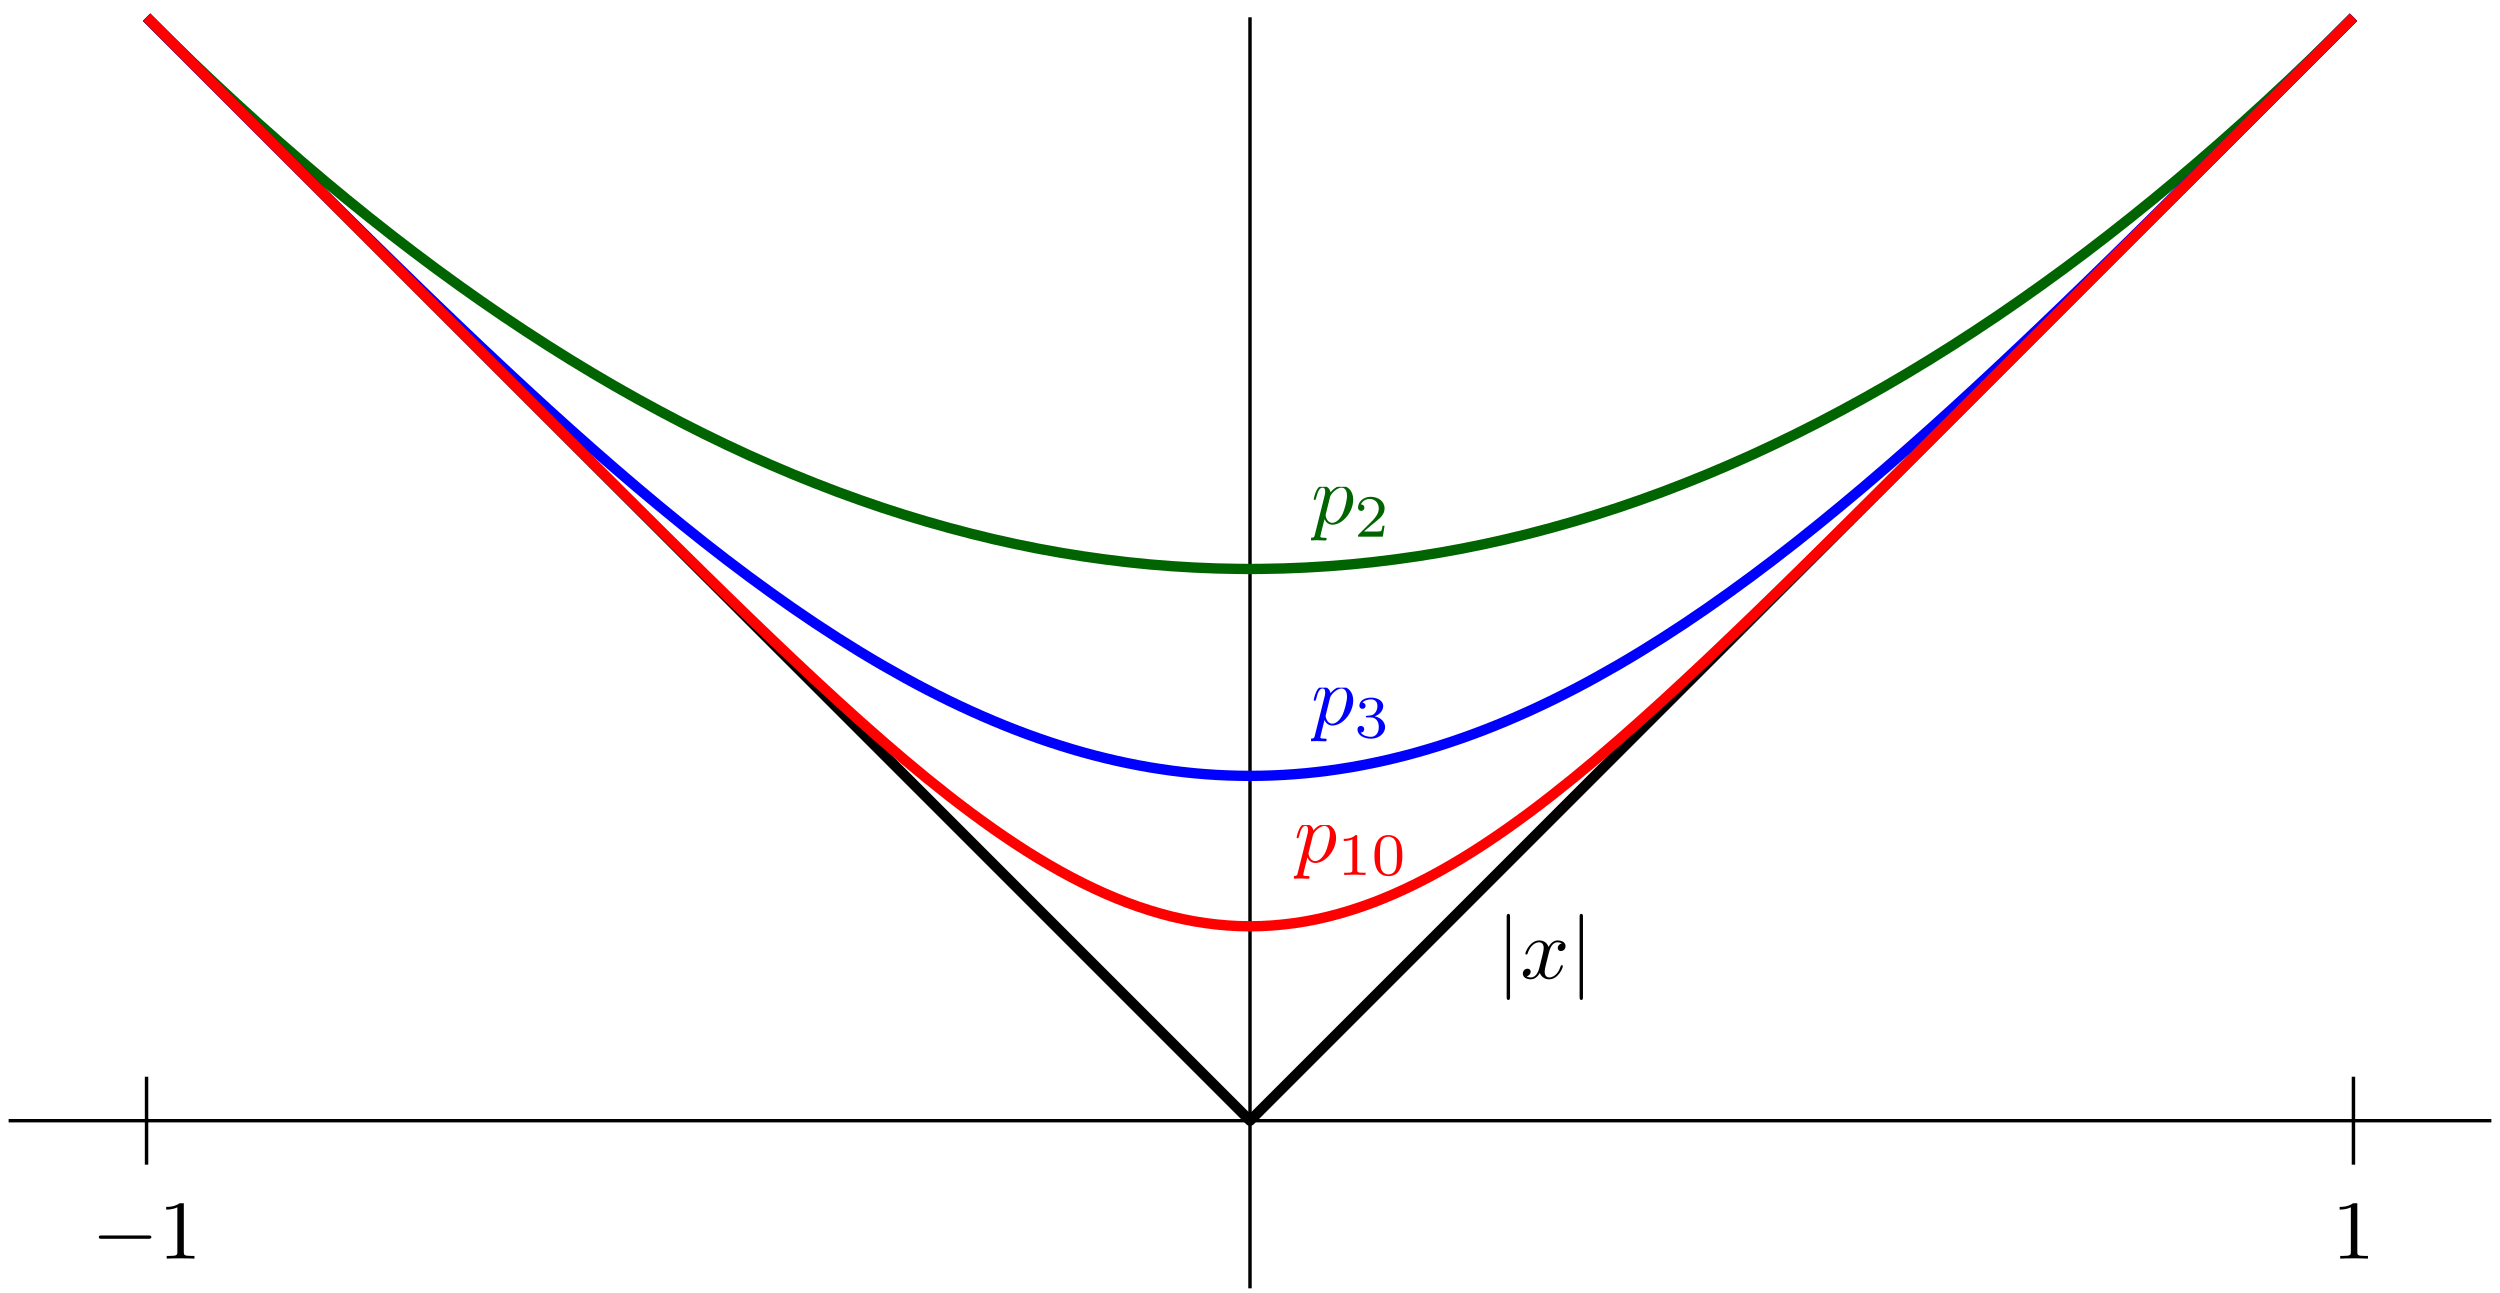 <?xml version="1.0" encoding="UTF-8"?>
<svg xmlns="http://www.w3.org/2000/svg" xmlns:xlink="http://www.w3.org/1999/xlink" width="290" height="150" viewBox="0 0 290 150">
<defs>
<g>
<g id="glyph-0-0">
<path d="M 1.578 -7.125 C 1.578 -7.297 1.578 -7.484 1.391 -7.484 C 1.188 -7.484 1.188 -7.297 1.188 -7.125 L 1.188 2.141 C 1.188 2.312 1.188 2.5 1.391 2.5 C 1.578 2.5 1.578 2.312 1.578 2.141 Z M 1.578 -7.125 "/>
</g>
<g id="glyph-1-0">
<path d="M 3.328 -3.016 C 3.391 -3.266 3.625 -4.188 4.312 -4.188 C 4.359 -4.188 4.609 -4.188 4.812 -4.062 C 4.531 -4 4.344 -3.766 4.344 -3.516 C 4.344 -3.359 4.453 -3.172 4.719 -3.172 C 4.938 -3.172 5.25 -3.344 5.25 -3.75 C 5.25 -4.266 4.672 -4.406 4.328 -4.406 C 3.75 -4.406 3.406 -3.875 3.281 -3.656 C 3.031 -4.312 2.5 -4.406 2.203 -4.406 C 1.172 -4.406 0.594 -3.125 0.594 -2.875 C 0.594 -2.766 0.703 -2.766 0.719 -2.766 C 0.797 -2.766 0.828 -2.797 0.844 -2.875 C 1.188 -3.938 1.844 -4.188 2.188 -4.188 C 2.375 -4.188 2.719 -4.094 2.719 -3.516 C 2.719 -3.203 2.547 -2.547 2.188 -1.141 C 2.031 -0.531 1.672 -0.109 1.234 -0.109 C 1.172 -0.109 0.953 -0.109 0.734 -0.234 C 0.984 -0.297 1.203 -0.5 1.203 -0.781 C 1.203 -1.047 0.984 -1.125 0.844 -1.125 C 0.531 -1.125 0.297 -0.875 0.297 -0.547 C 0.297 -0.094 0.781 0.109 1.219 0.109 C 1.891 0.109 2.25 -0.594 2.266 -0.641 C 2.391 -0.281 2.75 0.109 3.344 0.109 C 4.375 0.109 4.938 -1.172 4.938 -1.422 C 4.938 -1.531 4.859 -1.531 4.828 -1.531 C 4.734 -1.531 4.719 -1.484 4.688 -1.422 C 4.359 -0.344 3.688 -0.109 3.375 -0.109 C 2.984 -0.109 2.828 -0.422 2.828 -0.766 C 2.828 -0.984 2.875 -1.203 2.984 -1.641 Z M 3.328 -3.016 "/>
</g>
<g id="glyph-2-0">
<path d="M 1.578 -7.125 C 1.578 -7.297 1.578 -7.484 1.391 -7.484 C 1.188 -7.484 1.188 -7.297 1.188 -7.125 L 1.188 2.141 C 1.188 2.312 1.188 2.5 1.391 2.5 C 1.578 2.5 1.578 2.312 1.578 2.141 Z M 1.578 -7.125 "/>
</g>
<g id="glyph-3-0">
<path d="M 0.453 1.219 C 0.375 1.562 0.344 1.625 -0.094 1.625 C -0.203 1.625 -0.312 1.625 -0.312 1.812 C -0.312 1.891 -0.266 1.938 -0.188 1.938 C 0.078 1.938 0.375 1.906 0.641 1.906 C 0.984 1.906 1.312 1.938 1.641 1.938 C 1.688 1.938 1.812 1.938 1.812 1.734 C 1.812 1.625 1.719 1.625 1.578 1.625 C 1.078 1.625 1.078 1.562 1.078 1.469 C 1.078 1.344 1.5 -0.281 1.562 -0.531 C 1.688 -0.234 1.969 0.109 2.484 0.109 C 3.641 0.109 4.891 -1.344 4.891 -2.812 C 4.891 -3.75 4.312 -4.406 3.562 -4.406 C 3.062 -4.406 2.578 -4.047 2.25 -3.656 C 2.156 -4.203 1.719 -4.406 1.359 -4.406 C 0.891 -4.406 0.703 -4.016 0.625 -3.844 C 0.438 -3.5 0.312 -2.906 0.312 -2.875 C 0.312 -2.766 0.406 -2.766 0.422 -2.766 C 0.531 -2.766 0.531 -2.781 0.594 -3 C 0.766 -3.703 0.969 -4.188 1.328 -4.188 C 1.5 -4.188 1.641 -4.109 1.641 -3.734 C 1.641 -3.5 1.609 -3.391 1.562 -3.219 Z M 2.203 -3.109 C 2.266 -3.375 2.547 -3.656 2.719 -3.812 C 3.078 -4.109 3.359 -4.188 3.531 -4.188 C 3.922 -4.188 4.172 -3.844 4.172 -3.25 C 4.172 -2.656 3.844 -1.516 3.656 -1.141 C 3.312 -0.438 2.844 -0.109 2.469 -0.109 C 1.812 -0.109 1.688 -0.938 1.688 -1 C 1.688 -1.016 1.688 -1.031 1.719 -1.156 Z M 2.203 -3.109 "/>
</g>
<g id="glyph-4-0">
<path d="M 1.906 -2.328 C 2.453 -2.328 2.844 -1.953 2.844 -1.203 C 2.844 -0.344 2.328 -0.078 1.938 -0.078 C 1.656 -0.078 1.031 -0.156 0.75 -0.578 C 1.078 -0.578 1.156 -0.812 1.156 -0.969 C 1.156 -1.188 0.984 -1.344 0.766 -1.344 C 0.578 -1.344 0.375 -1.219 0.375 -0.938 C 0.375 -0.281 1.094 0.141 1.938 0.141 C 2.906 0.141 3.578 -0.516 3.578 -1.203 C 3.578 -1.75 3.141 -2.297 2.375 -2.453 C 3.094 -2.719 3.359 -3.234 3.359 -3.672 C 3.359 -4.219 2.734 -4.625 1.953 -4.625 C 1.188 -4.625 0.594 -4.25 0.594 -3.688 C 0.594 -3.453 0.75 -3.328 0.953 -3.328 C 1.172 -3.328 1.312 -3.484 1.312 -3.672 C 1.312 -3.875 1.172 -4.031 0.953 -4.047 C 1.203 -4.344 1.672 -4.422 1.938 -4.422 C 2.25 -4.422 2.688 -4.266 2.688 -3.672 C 2.688 -3.375 2.594 -3.047 2.406 -2.844 C 2.188 -2.578 1.984 -2.562 1.641 -2.531 C 1.469 -2.516 1.453 -2.516 1.422 -2.516 C 1.406 -2.516 1.344 -2.5 1.344 -2.422 C 1.344 -2.328 1.406 -2.328 1.531 -2.328 Z M 1.906 -2.328 "/>
</g>
<g id="glyph-4-1">
<path d="M 2.328 -4.438 C 2.328 -4.625 2.328 -4.625 2.125 -4.625 C 1.672 -4.188 1.047 -4.188 0.766 -4.188 L 0.766 -3.938 C 0.922 -3.938 1.391 -3.938 1.766 -4.125 L 1.766 -0.578 C 1.766 -0.344 1.766 -0.25 1.078 -0.25 L 0.812 -0.25 L 0.812 0 C 0.938 0 1.797 -0.031 2.047 -0.031 C 2.266 -0.031 3.141 0 3.297 0 L 3.297 -0.25 L 3.031 -0.25 C 2.328 -0.25 2.328 -0.344 2.328 -0.578 Z M 2.328 -4.438 "/>
</g>
<g id="glyph-4-2">
<path d="M 3.594 -2.219 C 3.594 -2.984 3.5 -3.547 3.188 -4.031 C 2.969 -4.344 2.531 -4.625 1.984 -4.625 C 0.359 -4.625 0.359 -2.719 0.359 -2.219 C 0.359 -1.719 0.359 0.141 1.984 0.141 C 3.594 0.141 3.594 -1.719 3.594 -2.219 Z M 1.984 -0.062 C 1.656 -0.062 1.234 -0.25 1.094 -0.812 C 1 -1.219 1 -1.797 1 -2.312 C 1 -2.828 1 -3.359 1.094 -3.734 C 1.25 -4.281 1.688 -4.438 1.984 -4.438 C 2.359 -4.438 2.719 -4.203 2.844 -3.797 C 2.953 -3.422 2.969 -2.922 2.969 -2.312 C 2.969 -1.797 2.969 -1.281 2.875 -0.844 C 2.734 -0.203 2.266 -0.062 1.984 -0.062 Z M 1.984 -0.062 "/>
</g>
<g id="glyph-4-3">
<path d="M 3.516 -1.266 L 3.281 -1.266 C 3.266 -1.109 3.188 -0.703 3.094 -0.641 C 3.047 -0.594 2.516 -0.594 2.406 -0.594 L 1.125 -0.594 C 1.859 -1.234 2.109 -1.438 2.516 -1.766 C 3.031 -2.172 3.516 -2.609 3.516 -3.266 C 3.516 -4.109 2.781 -4.625 1.891 -4.625 C 1.031 -4.625 0.438 -4.016 0.438 -3.375 C 0.438 -3.031 0.734 -2.984 0.812 -2.984 C 0.969 -2.984 1.172 -3.109 1.172 -3.359 C 1.172 -3.484 1.125 -3.734 0.766 -3.734 C 0.984 -4.219 1.453 -4.375 1.781 -4.375 C 2.484 -4.375 2.844 -3.828 2.844 -3.266 C 2.844 -2.656 2.406 -2.188 2.188 -1.938 L 0.516 -0.266 C 0.438 -0.203 0.438 -0.188 0.438 0 L 3.312 0 Z M 3.516 -1.266 "/>
</g>
<g id="glyph-5-0">
<path d="M 2.938 -6.375 C 2.938 -6.625 2.938 -6.641 2.703 -6.641 C 2.078 -6 1.203 -6 0.891 -6 L 0.891 -5.688 C 1.094 -5.688 1.672 -5.688 2.188 -5.953 L 2.188 -0.781 C 2.188 -0.422 2.156 -0.312 1.266 -0.312 L 0.953 -0.312 L 0.953 0 C 1.297 -0.031 2.156 -0.031 2.562 -0.031 C 2.953 -0.031 3.828 -0.031 4.172 0 L 4.172 -0.312 L 3.859 -0.312 C 2.953 -0.312 2.938 -0.422 2.938 -0.781 Z M 2.938 -6.375 "/>
</g>
<g id="glyph-6-0">
<path d="M 6.562 -2.297 C 6.734 -2.297 6.922 -2.297 6.922 -2.5 C 6.922 -2.688 6.734 -2.688 6.562 -2.688 L 1.172 -2.688 C 1 -2.688 0.828 -2.688 0.828 -2.5 C 0.828 -2.297 1 -2.297 1.172 -2.297 Z M 6.562 -2.297 "/>
</g>
<g id="glyph-7-0">
<path d="M 2.938 -6.375 C 2.938 -6.625 2.938 -6.641 2.703 -6.641 C 2.078 -6 1.203 -6 0.891 -6 L 0.891 -5.688 C 1.094 -5.688 1.672 -5.688 2.188 -5.953 L 2.188 -0.781 C 2.188 -0.422 2.156 -0.312 1.266 -0.312 L 0.953 -0.312 L 0.953 0 C 1.297 -0.031 2.156 -0.031 2.562 -0.031 C 2.953 -0.031 3.828 -0.031 4.172 0 L 4.172 -0.312 L 3.859 -0.312 C 2.953 -0.312 2.938 -0.422 2.938 -0.781 Z M 2.938 -6.375 "/>
</g>
</g>
<clipPath id="clip-0">
<path clip-rule="nonzero" d="M 174 106.02 L 176 106.02 L 176 115.984 L 174 115.984 Z M 174 106.02 "/>
</clipPath>
<clipPath id="clip-1">
<path clip-rule="nonzero" d="M 183 106.02 L 184 106.02 L 184 115.984 L 183 115.984 Z M 183 106.02 "/>
</clipPath>
<clipPath id="clip-2">
<path clip-rule="nonzero" d="M 152.082 79.766 L 157 79.766 L 157 85.992 L 152.082 85.992 Z M 152.082 79.766 "/>
</clipPath>
<clipPath id="clip-3">
<path clip-rule="nonzero" d="M 157 80 L 161 80 L 161 85.992 L 157 85.992 Z M 157 80 "/>
</clipPath>
<clipPath id="clip-4">
<path clip-rule="nonzero" d="M 150.098 95.707 L 155 95.707 L 155 101.934 L 150.098 101.934 Z M 150.098 95.707 "/>
</clipPath>
<clipPath id="clip-5">
<path clip-rule="nonzero" d="M 155 96 L 163 96 L 163 101.934 L 155 101.934 Z M 155 96 "/>
</clipPath>
<clipPath id="clip-6">
<path clip-rule="nonzero" d="M 152.082 56.469 L 157 56.469 L 157 62.695 L 152.082 62.695 Z M 152.082 56.469 "/>
</clipPath>
<clipPath id="clip-7">
<path clip-rule="nonzero" d="M 157 57 L 161 57 L 161 62.695 L 157 62.695 Z M 157 57 "/>
</clipPath>
<clipPath id="clip-8">
<path clip-rule="nonzero" d="M 271 139.578 L 275 139.578 L 275 146 L 271 146 Z M 271 139.578 "/>
</clipPath>
<clipPath id="clip-9">
<path clip-rule="nonzero" d="M 19 139.578 L 23 139.578 L 23 146 L 19 146 Z M 19 139.578 "/>
</clipPath>
</defs>
<path fill="none" stroke-width="0.4" stroke-linecap="butt" stroke-linejoin="round" stroke="rgb(0%, 0%, 0%)" stroke-opacity="1" stroke-miterlimit="10" d="M 192 800 L 192 652.555 " transform="matrix(1, 0, 0, -1, -47, 802)"/>
<path fill="none" stroke-width="0.4" stroke-linecap="butt" stroke-linejoin="round" stroke="rgb(0%, 0%, 0%)" stroke-opacity="1" stroke-miterlimit="10" d="M 336 672 L 48 672 " transform="matrix(1, 0, 0, -1, -47, 802)"/>
<path fill="none" stroke-width="0.8" stroke-linecap="butt" stroke-linejoin="round" stroke="rgb(0%, 0%, 0%)" stroke-opacity="1" stroke-miterlimit="10" d="M 64 800 L 192 672 L 320 800 " transform="matrix(1, 0, 0, -1, -47, 802)"/>
<path fill="none" stroke-width="1.2" stroke-linecap="butt" stroke-linejoin="round" stroke="rgb(0%, 0%, 0%)" stroke-opacity="1" stroke-miterlimit="10" d="M 64 800 L 192 672 L 320 800 " transform="matrix(1, 0, 0, -1, -47, 802)"/>
<g clip-path="url(#clip-0)">
<g fill="rgb(0%, 0%, 0%)" fill-opacity="1">
<use xlink:href="#glyph-0-0" x="173.585" y="113.494"/>
</g>
</g>
<g fill="rgb(0%, 0%, 0%)" fill-opacity="1">
<use xlink:href="#glyph-1-0" x="176.352" y="113.494"/>
</g>
<g clip-path="url(#clip-1)">
<g fill="rgb(0%, 0%, 0%)" fill-opacity="1">
<use xlink:href="#glyph-2-0" x="182.046" y="113.494"/>
</g>
</g>
<g clip-path="url(#clip-2)">
<g fill="rgb(0%, 0%, 100%)" fill-opacity="1">
<use xlink:href="#glyph-3-0" x="152.082" y="84.055"/>
</g>
</g>
<g clip-path="url(#clip-3)">
<g fill="rgb(0%, 0%, 100%)" fill-opacity="1">
<use xlink:href="#glyph-4-0" x="157.094" y="85.549"/>
</g>
</g>
<g clip-path="url(#clip-4)">
<g fill="rgb(100%, 0%, 0%)" fill-opacity="1">
<use xlink:href="#glyph-3-0" x="150.097" y="99.997"/>
</g>
</g>
<g clip-path="url(#clip-5)">
<g fill="rgb(100%, 0%, 0%)" fill-opacity="1">
<use xlink:href="#glyph-4-1" x="155.109" y="101.491"/>
<use xlink:href="#glyph-4-2" x="159.077" y="101.491"/>
</g>
</g>
<g clip-path="url(#clip-6)">
<g fill="rgb(0%, 39.2%, 0%)" fill-opacity="1">
<use xlink:href="#glyph-3-0" x="152.082" y="60.758"/>
</g>
</g>
<g clip-path="url(#clip-7)">
<g fill="rgb(0%, 39.2%, 0%)" fill-opacity="1">
<use xlink:href="#glyph-4-3" x="157.094" y="62.252"/>
</g>
</g>
<path fill="none" stroke-width="1.2" stroke-linecap="butt" stroke-linejoin="round" stroke="rgb(0%, 39.2%, 0%)" stroke-opacity="1" stroke-miterlimit="10" d="M 64 800 C 64.863 799.137 65.723 798.285 66.586 797.441 C 67.449 796.598 68.309 795.762 69.172 794.934 C 70.035 794.105 70.895 793.285 71.758 792.477 C 72.621 791.668 73.48 790.867 74.344 790.074 C 75.207 789.281 76.066 788.5 76.93 787.723 C 77.793 786.949 78.652 786.184 79.516 785.426 C 80.379 784.668 81.238 783.918 82.102 783.18 C 82.965 782.438 83.824 781.707 84.688 780.984 C 85.547 780.262 86.41 779.547 87.273 778.844 C 88.133 778.137 88.996 777.441 89.859 776.754 C 90.719 776.066 91.582 775.387 92.445 774.715 C 93.305 774.047 94.168 773.383 95.031 772.73 C 95.891 772.078 96.754 771.434 97.617 770.797 C 98.477 770.164 99.34 769.535 100.203 768.918 C 101.062 768.301 101.926 767.691 102.789 767.09 C 103.648 766.488 104.512 765.895 105.375 765.312 C 106.234 764.73 107.098 764.156 107.961 763.59 C 108.82 763.023 109.684 762.465 110.547 761.918 C 111.406 761.367 112.27 760.828 113.133 760.297 C 113.992 759.766 114.855 759.242 115.719 758.73 C 116.578 758.219 117.441 757.711 118.305 757.215 C 119.164 756.719 120.027 756.23 120.891 755.754 C 121.75 755.273 122.613 754.805 123.477 754.344 C 124.336 753.883 125.199 753.43 126.062 752.984 C 126.922 752.539 127.785 752.105 128.645 751.68 C 129.508 751.254 130.371 750.836 131.23 750.426 C 132.094 750.016 132.957 749.613 133.816 749.223 C 134.68 748.832 135.543 748.449 136.402 748.074 C 137.266 747.699 138.129 747.336 138.988 746.977 C 139.852 746.621 140.715 746.273 141.574 745.934 C 142.438 745.594 143.301 745.262 144.16 744.938 C 145.023 744.617 145.887 744.305 146.746 744 C 147.609 743.695 148.473 743.398 149.332 743.109 C 150.195 742.824 151.059 742.547 151.918 742.273 C 152.781 742.004 153.645 741.742 154.504 741.492 C 155.367 741.238 156.23 740.996 157.09 740.762 C 157.953 740.523 158.816 740.301 159.676 740.082 C 160.539 739.863 161.402 739.656 162.262 739.453 C 163.125 739.254 163.988 739.062 164.848 738.879 C 165.711 738.695 166.57 738.523 167.434 738.355 C 168.297 738.191 169.156 738.035 170.02 737.887 C 170.883 737.738 171.742 737.602 172.605 737.469 C 173.469 737.34 174.328 737.219 175.191 737.105 C 176.055 736.988 176.914 736.887 177.777 736.789 C 178.641 736.695 179.504 736.605 180.363 736.527 C 181.227 736.449 182.09 736.383 182.949 736.32 C 183.812 736.258 184.672 736.207 185.535 736.164 C 186.398 736.121 187.258 736.086 188.121 736.059 C 188.984 736.031 189.844 736.016 190.707 736.008 C 191.57 735.996 192.43 735.996 193.293 736.008 C 194.156 736.016 195.016 736.031 195.879 736.059 C 196.742 736.086 197.602 736.121 198.465 736.164 C 199.328 736.207 200.188 736.258 201.051 736.32 C 201.91 736.383 202.773 736.449 203.637 736.527 C 204.496 736.605 205.359 736.695 206.223 736.789 C 207.086 736.887 207.945 736.988 208.809 737.105 C 209.672 737.219 210.531 737.34 211.395 737.469 C 212.258 737.602 213.117 737.738 213.98 737.887 C 214.844 738.035 215.703 738.191 216.566 738.355 C 217.43 738.523 218.289 738.695 219.152 738.879 C 220.012 739.062 220.875 739.254 221.738 739.453 C 222.598 739.656 223.461 739.863 224.324 740.082 C 225.184 740.301 226.047 740.523 226.91 740.762 C 227.77 740.996 228.633 741.238 229.496 741.492 C 230.355 741.742 231.219 742.004 232.082 742.273 C 232.941 742.547 233.805 742.824 234.668 743.109 C 235.527 743.398 236.391 743.695 237.254 744 C 238.113 744.305 238.977 744.617 239.84 744.938 C 240.699 745.262 241.562 745.594 242.426 745.934 C 243.285 746.273 244.148 746.621 245.012 746.977 C 245.871 747.336 246.734 747.699 247.598 748.074 C 248.457 748.449 249.32 748.832 250.184 749.223 C 251.043 749.613 251.906 750.016 252.77 750.426 C 253.629 750.836 254.492 751.254 255.355 751.68 C 256.215 752.105 257.078 752.539 257.938 752.984 C 258.801 753.43 259.664 753.883 260.523 754.344 C 261.387 754.805 262.25 755.273 263.109 755.754 C 263.973 756.23 264.836 756.719 265.695 757.215 C 266.559 757.711 267.422 758.219 268.281 758.73 C 269.145 759.242 270.008 759.766 270.867 760.297 C 271.73 760.828 272.594 761.367 273.453 761.918 C 274.316 762.465 275.18 763.023 276.039 763.59 C 276.902 764.156 277.766 764.73 278.625 765.312 C 279.488 765.895 280.352 766.488 281.211 767.09 C 282.074 767.691 282.938 768.301 283.797 768.918 C 284.66 769.535 285.523 770.164 286.383 770.797 C 287.246 771.434 288.109 772.078 288.969 772.73 C 289.832 773.383 290.695 774.047 291.555 774.715 C 292.418 775.387 293.277 776.066 294.141 776.754 C 295.004 777.441 295.863 778.137 296.727 778.844 C 297.59 779.547 298.449 780.262 299.312 780.984 C 300.176 781.707 301.035 782.438 301.898 783.18 C 302.762 783.918 303.621 784.668 304.484 785.426 C 305.348 786.184 306.211 786.949 307.07 787.723 C 307.934 788.5 308.797 789.281 309.656 790.074 C 310.52 790.867 311.379 791.668 312.242 792.477 C 313.105 793.285 313.965 794.105 314.828 794.934 C 315.691 795.762 316.551 796.598 317.414 797.441 C 318.277 798.285 319.137 799.137 320 800 " transform="matrix(1, 0, 0, -1, -47, 802)"/>
<path fill="none" stroke-width="1.2" stroke-linecap="butt" stroke-linejoin="round" stroke="rgb(0%, 0%, 100%)" stroke-opacity="1" stroke-miterlimit="10" d="M 64 800 C 64.863 799.137 65.723 798.277 66.586 797.414 C 67.449 796.551 68.309 795.691 69.172 794.828 C 70.035 793.969 70.895 793.105 71.758 792.242 C 72.621 791.383 73.48 790.52 74.344 789.66 C 75.207 788.801 76.066 787.938 76.93 787.078 C 77.793 786.219 78.652 785.359 79.516 784.5 C 80.379 783.641 81.238 782.785 82.102 781.93 C 82.965 781.07 83.824 780.215 84.688 779.363 C 85.547 778.508 86.41 777.656 87.273 776.805 C 88.133 775.953 88.996 775.105 89.859 774.258 C 90.719 773.41 91.582 772.566 92.445 771.727 C 93.305 770.883 94.168 770.043 95.031 769.207 C 95.891 768.371 96.754 767.535 97.617 766.707 C 98.477 765.879 99.34 765.051 100.203 764.227 C 101.062 763.402 101.926 762.586 102.789 761.77 C 103.648 760.953 104.512 760.145 105.375 759.34 C 106.234 758.535 107.098 757.734 107.961 756.938 C 108.82 756.141 109.684 755.352 110.547 754.566 C 111.406 753.781 112.27 753.004 113.133 752.23 C 113.992 751.457 114.855 750.691 115.719 749.934 C 116.578 749.172 117.441 748.422 118.305 747.676 C 119.164 746.93 120.027 746.191 120.891 745.461 C 121.75 744.73 122.613 744.008 123.477 743.297 C 124.336 742.582 125.199 741.875 126.062 741.18 C 126.922 740.48 127.785 739.793 128.645 739.113 C 129.508 738.434 130.371 737.766 131.23 737.105 C 132.094 736.445 132.957 735.797 133.816 735.156 C 134.68 734.516 135.543 733.887 136.402 733.27 C 137.266 732.648 138.129 732.043 138.988 731.445 C 139.852 730.848 140.715 730.262 141.574 729.688 C 142.438 729.113 143.301 728.555 144.16 728.004 C 145.023 727.453 145.887 726.914 146.746 726.391 C 147.609 725.863 148.473 725.352 149.332 724.852 C 150.195 724.352 151.059 723.863 151.918 723.391 C 152.781 722.914 153.645 722.453 154.504 722.008 C 155.367 721.559 156.23 721.129 157.09 720.707 C 157.953 720.289 158.816 719.883 159.676 719.492 C 160.539 719.102 161.402 718.723 162.262 718.363 C 163.125 718 163.988 717.652 164.848 717.32 C 165.711 716.988 166.57 716.668 167.434 716.367 C 168.297 716.062 169.156 715.777 170.02 715.504 C 170.883 715.23 171.742 714.977 172.605 714.734 C 173.469 714.492 174.328 714.266 175.191 714.059 C 176.055 713.848 176.914 713.652 177.777 713.477 C 178.641 713.297 179.504 713.137 180.363 712.988 C 181.227 712.844 182.09 712.715 182.949 712.598 C 183.812 712.484 184.672 712.387 185.535 712.305 C 186.398 712.223 187.258 712.16 188.121 712.109 C 188.984 712.062 189.844 712.027 190.707 712.012 C 191.57 711.996 192.43 711.996 193.293 712.012 C 194.156 712.027 195.016 712.062 195.879 712.109 C 196.742 712.16 197.602 712.223 198.465 712.305 C 199.328 712.387 200.188 712.484 201.051 712.598 C 201.91 712.715 202.773 712.844 203.637 712.988 C 204.496 713.137 205.359 713.297 206.223 713.477 C 207.086 713.652 207.945 713.848 208.809 714.059 C 209.672 714.266 210.531 714.492 211.395 714.734 C 212.258 714.977 213.117 715.23 213.98 715.504 C 214.844 715.777 215.703 716.062 216.566 716.367 C 217.43 716.668 218.289 716.988 219.152 717.32 C 220.012 717.652 220.875 718 221.738 718.363 C 222.598 718.723 223.461 719.102 224.324 719.492 C 225.184 719.883 226.047 720.289 226.91 720.707 C 227.77 721.129 228.633 721.559 229.496 722.008 C 230.355 722.453 231.219 722.914 232.082 723.391 C 232.941 723.863 233.805 724.352 234.668 724.852 C 235.527 725.352 236.391 725.863 237.254 726.391 C 238.113 726.914 238.977 727.453 239.84 728.004 C 240.699 728.555 241.562 729.113 242.426 729.688 C 243.285 730.262 244.148 730.848 245.012 731.445 C 245.871 732.043 246.734 732.648 247.598 733.27 C 248.457 733.887 249.32 734.516 250.184 735.156 C 251.043 735.797 251.906 736.445 252.77 737.105 C 253.629 737.766 254.492 738.434 255.355 739.113 C 256.215 739.793 257.078 740.48 257.938 741.18 C 258.801 741.875 259.664 742.582 260.523 743.297 C 261.387 744.008 262.25 744.73 263.109 745.461 C 263.973 746.191 264.836 746.93 265.695 747.676 C 266.559 748.422 267.422 749.172 268.281 749.934 C 269.145 750.691 270.008 751.457 270.867 752.23 C 271.73 753.004 272.594 753.781 273.453 754.566 C 274.316 755.352 275.18 756.141 276.039 756.938 C 276.902 757.734 277.766 758.535 278.625 759.34 C 279.488 760.145 280.352 760.953 281.211 761.77 C 282.074 762.586 282.938 763.402 283.797 764.227 C 284.66 765.051 285.523 765.879 286.383 766.707 C 287.246 767.535 288.109 768.371 288.969 769.207 C 289.832 770.043 290.695 770.883 291.555 771.727 C 292.418 772.566 293.277 773.41 294.141 774.258 C 295.004 775.105 295.863 775.953 296.727 776.805 C 297.59 777.656 298.449 778.508 299.312 779.363 C 300.176 780.215 301.035 781.07 301.898 781.93 C 302.762 782.785 303.621 783.641 304.484 784.5 C 305.348 785.359 306.211 786.219 307.07 787.078 C 307.934 787.938 308.797 788.801 309.656 789.66 C 310.52 790.52 311.379 791.383 312.242 792.242 C 313.105 793.105 313.965 793.969 314.828 794.828 C 315.691 795.691 316.551 796.551 317.414 797.414 C 318.277 798.277 319.137 799.137 320 800 " transform="matrix(1, 0, 0, -1, -47, 802)"/>
<path fill="none" stroke-width="1.2" stroke-linecap="butt" stroke-linejoin="round" stroke="rgb(100%, 0%, 0%)" stroke-opacity="1" stroke-miterlimit="10" d="M 64 800 C 64.863 799.137 65.723 798.277 66.586 797.414 C 67.449 796.551 68.309 795.691 69.172 794.828 C 70.035 793.965 70.895 793.105 71.758 792.242 C 72.621 791.379 73.48 790.52 74.344 789.656 C 75.207 788.797 76.066 787.934 76.93 787.07 C 77.793 786.211 78.652 785.348 79.516 784.484 C 80.379 783.621 81.238 782.762 82.102 781.898 C 82.965 781.035 83.824 780.176 84.688 779.312 C 85.547 778.449 86.41 777.59 87.273 776.727 C 88.133 775.863 88.996 775.004 89.859 774.141 C 90.719 773.277 91.582 772.418 92.445 771.555 C 93.305 770.695 94.168 769.832 95.031 768.969 C 95.891 768.109 96.754 767.246 97.617 766.383 C 98.477 765.523 99.34 764.66 100.203 763.801 C 101.062 762.938 101.926 762.074 102.789 761.215 C 103.648 760.352 104.512 759.488 105.375 758.629 C 106.234 757.766 107.098 756.906 107.961 756.047 C 108.82 755.184 109.684 754.32 110.547 753.461 C 111.406 752.602 112.27 751.742 113.133 750.883 C 113.992 750.02 114.855 749.16 115.719 748.301 C 116.578 747.441 117.441 746.586 118.305 745.727 C 119.164 744.867 120.027 744.012 120.891 743.156 C 121.75 742.301 122.613 741.445 123.477 740.594 C 124.336 739.738 125.199 738.891 126.062 738.039 C 126.922 737.188 127.785 736.34 128.645 735.496 C 129.508 734.652 130.371 733.809 131.23 732.969 C 132.094 732.129 132.957 731.289 133.816 730.457 C 134.68 729.625 135.543 728.797 136.402 727.973 C 137.266 727.148 138.129 726.328 138.988 725.512 C 139.852 724.699 140.715 723.891 141.574 723.09 C 142.438 722.285 143.301 721.492 144.16 720.703 C 145.023 719.914 145.887 719.137 146.746 718.367 C 147.609 717.598 148.473 716.836 149.332 716.086 C 150.195 715.336 151.059 714.594 151.918 713.867 C 152.781 713.141 153.645 712.426 154.504 711.723 C 155.367 711.02 156.23 710.332 157.09 709.66 C 157.953 708.988 158.816 708.328 159.676 707.688 C 160.539 707.051 161.402 706.426 162.262 705.82 C 163.125 705.215 163.988 704.629 164.848 704.062 C 165.711 703.496 166.57 702.949 167.434 702.426 C 168.297 701.902 169.156 701.402 170.02 700.922 C 170.883 700.445 171.742 699.988 172.605 699.559 C 173.469 699.129 174.328 698.723 175.191 698.344 C 176.055 697.965 176.914 697.613 177.777 697.285 C 178.641 696.961 179.504 696.664 180.363 696.395 C 181.227 696.125 182.09 695.883 182.949 695.672 C 183.812 695.461 184.672 695.277 185.535 695.125 C 186.398 694.973 187.258 694.852 188.121 694.762 C 188.984 694.668 189.844 694.605 190.707 694.574 C 191.57 694.547 192.43 694.547 193.293 694.574 C 194.156 694.605 195.016 694.668 195.879 694.762 C 196.742 694.852 197.602 694.973 198.465 695.125 C 199.328 695.277 200.188 695.461 201.051 695.672 C 201.91 695.883 202.773 696.125 203.637 696.395 C 204.496 696.664 205.359 696.961 206.223 697.285 C 207.086 697.613 207.945 697.965 208.809 698.344 C 209.672 698.723 210.531 699.129 211.395 699.559 C 212.258 699.988 213.117 700.445 213.98 700.922 C 214.844 701.402 215.703 701.902 216.566 702.426 C 217.43 702.949 218.289 703.496 219.152 704.062 C 220.012 704.629 220.875 705.215 221.738 705.82 C 222.598 706.426 223.461 707.051 224.324 707.688 C 225.184 708.328 226.047 708.988 226.91 709.66 C 227.77 710.332 228.633 711.02 229.496 711.723 C 230.355 712.426 231.219 713.141 232.082 713.867 C 232.941 714.594 233.805 715.336 234.668 716.086 C 235.527 716.836 236.391 717.598 237.254 718.367 C 238.113 719.137 238.977 719.914 239.84 720.703 C 240.699 721.492 241.562 722.285 242.426 723.09 C 243.285 723.891 244.148 724.699 245.012 725.512 C 245.871 726.328 246.734 727.148 247.598 727.973 C 248.457 728.797 249.32 729.625 250.184 730.457 C 251.043 731.289 251.906 732.129 252.77 732.969 C 253.629 733.809 254.492 734.652 255.355 735.496 C 256.215 736.34 257.078 737.188 257.938 738.039 C 258.801 738.891 259.664 739.738 260.523 740.594 C 261.387 741.445 262.25 742.301 263.109 743.156 C 263.973 744.012 264.836 744.867 265.695 745.727 C 266.559 746.586 267.422 747.441 268.281 748.301 C 269.145 749.16 270.008 750.02 270.867 750.883 C 271.73 751.742 272.594 752.602 273.453 753.461 C 274.316 754.32 275.18 755.184 276.039 756.047 C 276.902 756.906 277.766 757.766 278.625 758.629 C 279.488 759.488 280.352 760.352 281.211 761.215 C 282.074 762.074 282.938 762.938 283.797 763.801 C 284.66 764.66 285.523 765.523 286.383 766.383 C 287.246 767.246 288.109 768.109 288.969 768.969 C 289.832 769.832 290.695 770.695 291.555 771.555 C 292.418 772.418 293.277 773.277 294.141 774.141 C 295.004 775.004 295.863 775.863 296.727 776.727 C 297.59 777.59 298.449 778.449 299.312 779.312 C 300.176 780.176 301.035 781.035 301.898 781.898 C 302.762 782.762 303.621 783.621 304.484 784.484 C 305.348 785.348 306.211 786.211 307.07 787.07 C 307.934 787.934 308.797 788.797 309.656 789.656 C 310.52 790.52 311.379 791.379 312.242 792.242 C 313.105 793.105 313.965 793.965 314.828 794.828 C 315.691 795.691 316.551 796.551 317.414 797.414 C 318.277 798.277 319.137 799.137 320 800 " transform="matrix(1, 0, 0, -1, -47, 802)"/>
<path fill="none" stroke-width="0.4" stroke-linecap="butt" stroke-linejoin="round" stroke="rgb(0%, 0%, 0%)" stroke-opacity="1" stroke-miterlimit="10" d="M 320 666.902 L 320 677.098 " transform="matrix(1, 0, 0, -1, -47, 802)"/>
<g clip-path="url(#clip-8)">
<g fill="rgb(0%, 0%, 0%)" fill-opacity="1">
<use xlink:href="#glyph-5-0" x="270.51" y="146"/>
</g>
</g>
<path fill="none" stroke-width="0.4" stroke-linecap="butt" stroke-linejoin="round" stroke="rgb(0%, 0%, 0%)" stroke-opacity="1" stroke-miterlimit="10" d="M 64 666.902 L 64 677.098 " transform="matrix(1, 0, 0, -1, -47, 802)"/>
<g fill="rgb(0%, 0%, 0%)" fill-opacity="1">
<use xlink:href="#glyph-6-0" x="10.635" y="146"/>
</g>
<g clip-path="url(#clip-9)">
<g fill="rgb(0%, 0%, 0%)" fill-opacity="1">
<use xlink:href="#glyph-7-0" x="18.384" y="146"/>
</g>
</g>
</svg>
